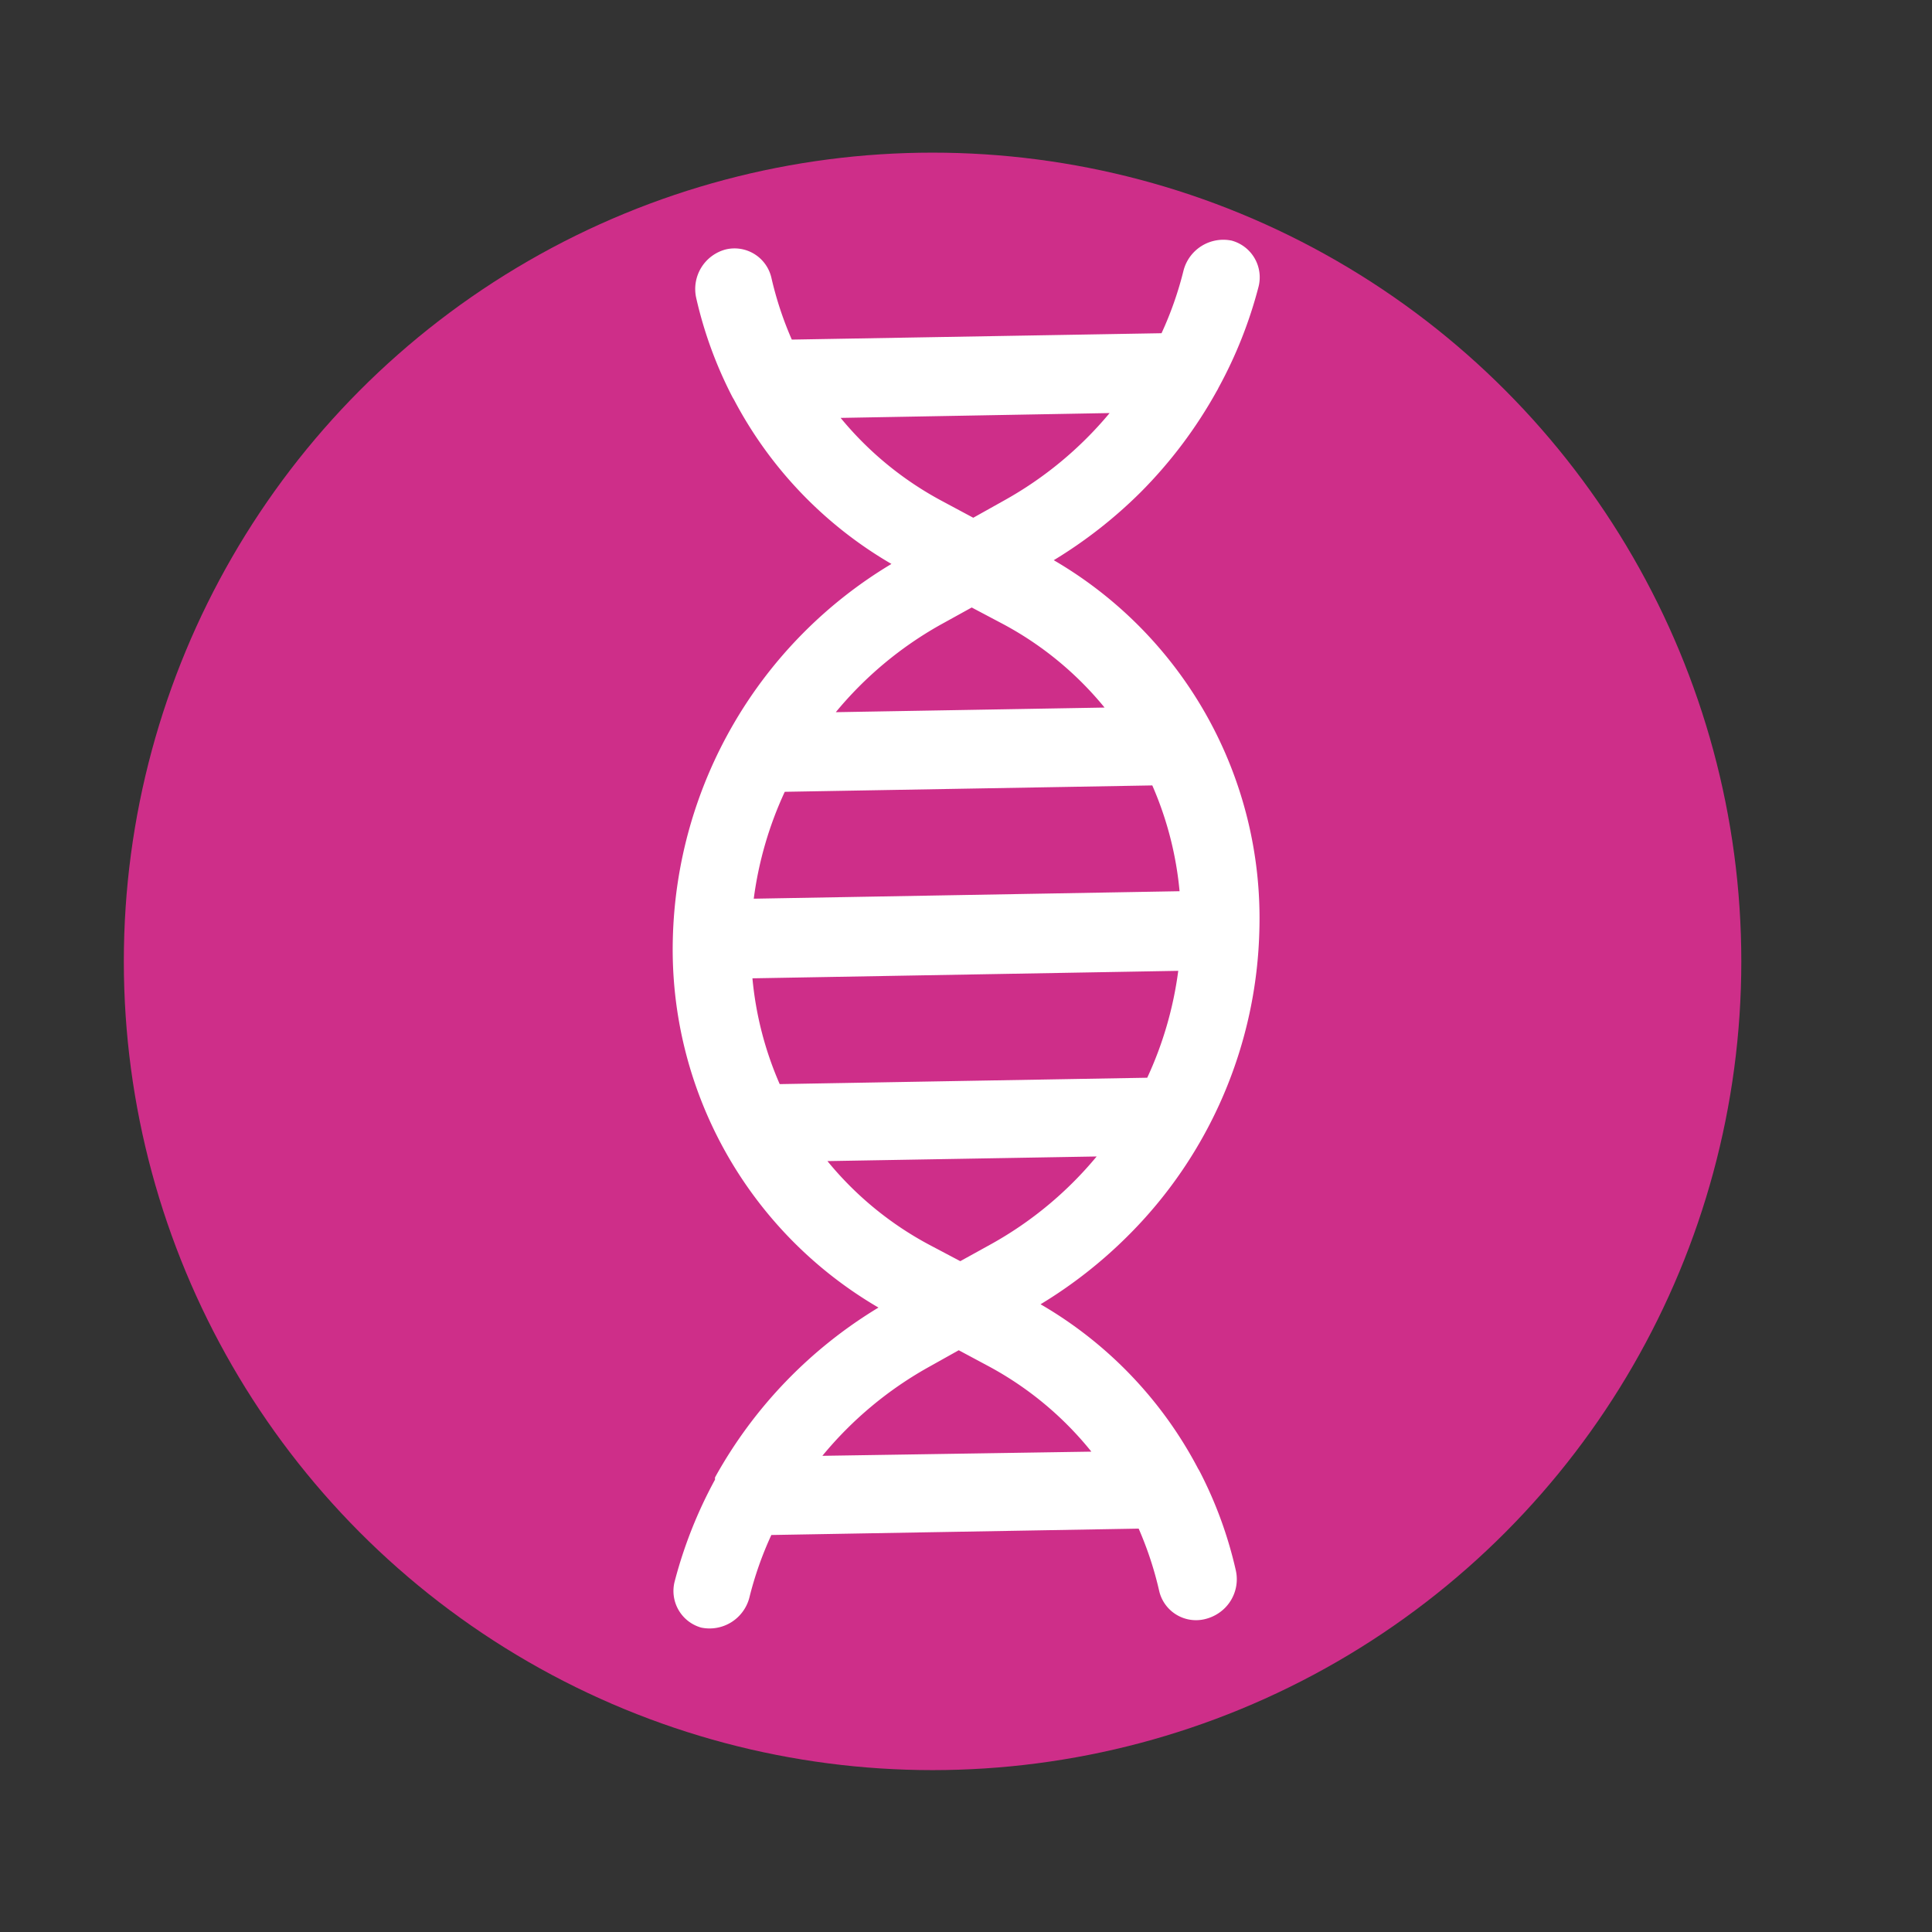 <svg xmlns="http://www.w3.org/2000/svg" id="Layer_1" data-name="Layer 1" viewBox="0 0 87.84 87.84"><rect x="0" y="0" width="87.84" height="87.84" fill="#333333" stroke="none"/><defs><style>.cls-1{fill:#ce2e89;}.cls-2{fill:#fff;}</style></defs><circle class="cls-1" cx="42.4" cy="43.71" r="36.77"></circle><path class="cls-2" d="M56,10.94a1.87,1.87,0,0,0-2.19,1.36,15.89,15.89,0,0,1-1,2.85L36,15.44a15.79,15.79,0,0,1-.93-2.82A1.72,1.72,0,0,0,33,11.34a1.86,1.86,0,0,0-1.35,2.19,18.83,18.83,0,0,0,1.66,4.54l.06.1a18.71,18.71,0,0,0,7.16,7.47,20.45,20.45,0,0,0-9.94,17.07,18.85,18.85,0,0,0,9.35,16.74,20.76,20.76,0,0,0-7.43,7.72.47.47,0,0,0,0,.1,20.43,20.43,0,0,0-1.83,4.61A1.73,1.73,0,0,0,31.88,74a1.87,1.87,0,0,0,2.19-1.36,15.89,15.89,0,0,1,1-2.85l16.7-.29a15.79,15.79,0,0,1,.93,2.82,1.72,1.72,0,0,0,2.14,1.28,1.91,1.91,0,0,0,.85-.49,1.85,1.85,0,0,0,.5-1.7,18.83,18.83,0,0,0-1.66-4.54l-.06-.1a18.64,18.64,0,0,0-7.16-7.47,21,21,0,0,0,3.95-3.09,20.29,20.29,0,0,0,6-14,18.83,18.83,0,0,0-9.35-16.74,21.1,21.1,0,0,0,3.94-3.08,20.81,20.81,0,0,0,3.47-4.61,1.09,1.09,0,0,0,.08-.15,20.06,20.06,0,0,0,1.82-4.59A1.73,1.73,0,0,0,56,10.94ZM42.75,28.41l1.43-.79,1.4.74a15.24,15.24,0,0,1,4.64,3.81L38,32.38A16.86,16.86,0,0,1,42.75,28.41ZM53.63,40.52l-19.36.34A16.67,16.67,0,0,1,35.68,36l16.71-.29A15.57,15.57,0,0,1,53.63,40.52ZM52.16,49l-16.71.29a15.57,15.57,0,0,1-1.24-4.81l19.36-.34A16.67,16.67,0,0,1,52.16,49ZM37.39,66.19a16.94,16.94,0,0,1,4.77-4l1.43-.8,1.4.75A15.27,15.27,0,0,1,49.62,66Zm7.7-9.64-1.43.79-1.4-.74a15.24,15.24,0,0,1-4.64-3.81l12.24-.21A16.86,16.86,0,0,1,45.09,56.55Zm.59-33.81-1.43.8-1.4-.75A15.27,15.27,0,0,1,38.22,19l12.23-.22A16.94,16.94,0,0,1,45.68,22.74Z"></path></svg>